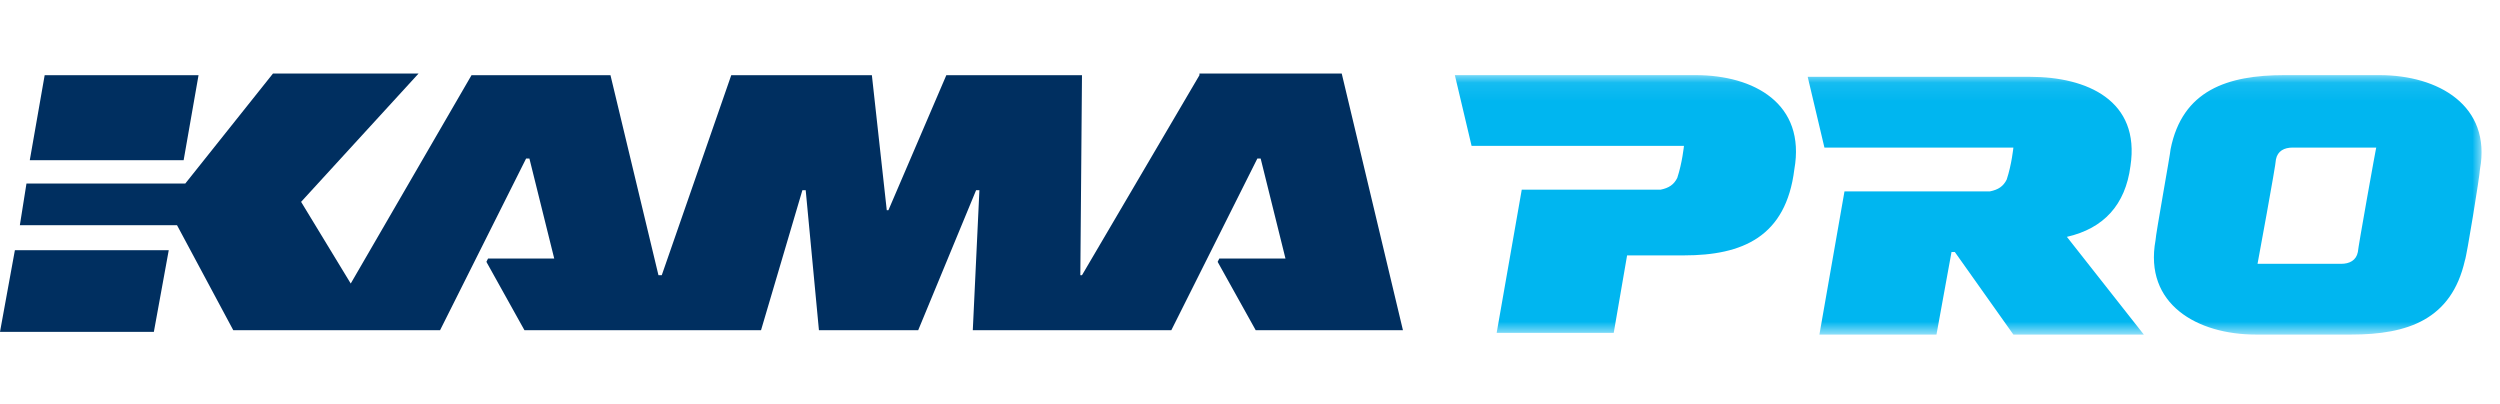 <svg width="136" height="22" viewBox="0 0 136 22" fill="none" xmlns="http://www.w3.org/2000/svg">
<path d="M0.81 13.611L0 18.053H8.37L9.18 13.611H0.81ZM2.43 4.091L1.62 8.715H9.99L10.8 4.091H2.43ZM65.25 4.091L58.86 14.971H58.77L58.86 4.091H51.48L48.33 11.435H48.24L47.43 4.091H39.78L36 14.971H35.82L33.21 4.091H25.65L19.08 15.424L16.38 10.981L22.77 4H14.85L10.08 9.984H1.44L1.08 12.251H9.63L12.69 17.963H23.94L28.62 8.624H28.8L30.15 14.064H26.55L26.46 14.245L28.53 17.963H41.4L43.65 10.347H43.83L44.55 17.963H49.95L53.1 10.347H53.28L52.92 17.963H63.72L68.4 8.624H68.58L69.93 14.064H66.33L66.24 14.245L68.31 17.963H76.32L72.99 4H65.25V4.091Z" fill="#002F60"/>
<mask id="mask0_4_2" style="mask-type:luminance" maskUnits="userSpaceOnUse" x="0" y="4" width="135" height="15">
<path d="M135 4.087H0V18.201H135V4.087Z" fill="white"/>
</mask>
<g mask="url(#mask0_4_2)">
<path d="M92.244 4.087H79.144L80.054 7.936H91.607C91.607 7.936 91.516 8.853 91.243 9.678C91.061 10.044 90.788 10.228 90.333 10.319H82.783L81.418 18.109H87.786L88.514 13.893H91.607C94.791 13.893 97.156 12.885 97.611 9.219C98.248 5.645 95.428 4.087 92.244 4.087ZM115.896 9.036C116.442 5.462 113.531 4.179 110.438 4.179H98.339L99.249 8.028H109.528C109.528 8.028 109.437 8.945 109.164 9.769C108.982 10.136 108.709 10.319 108.255 10.411H100.34L98.976 18.201H105.344L106.162 13.71H106.344L109.528 18.201H116.624L112.439 12.885C114.441 12.427 115.623 11.144 115.896 9.036ZM129.451 4.087H124.265C121.172 4.087 118.716 4.912 118.079 8.12C118.079 8.303 117.261 12.794 117.261 13.069C116.624 16.551 119.535 18.201 122.719 18.201H127.904C130.997 18.201 133.362 17.376 134.09 14.168C134.181 13.985 134.909 9.494 134.909 9.219C135.546 5.737 132.635 4.087 129.451 4.087ZM128.268 13.71C128.177 14.168 127.813 14.352 127.358 14.352C126.904 14.352 122.81 14.352 122.81 14.352C122.81 14.352 123.811 8.945 123.811 8.67C123.901 8.211 124.265 8.028 124.72 8.028H129.269C129.269 7.936 128.268 13.527 128.268 13.71Z" fill="#00B6F0"/>
</g>
</svg>
